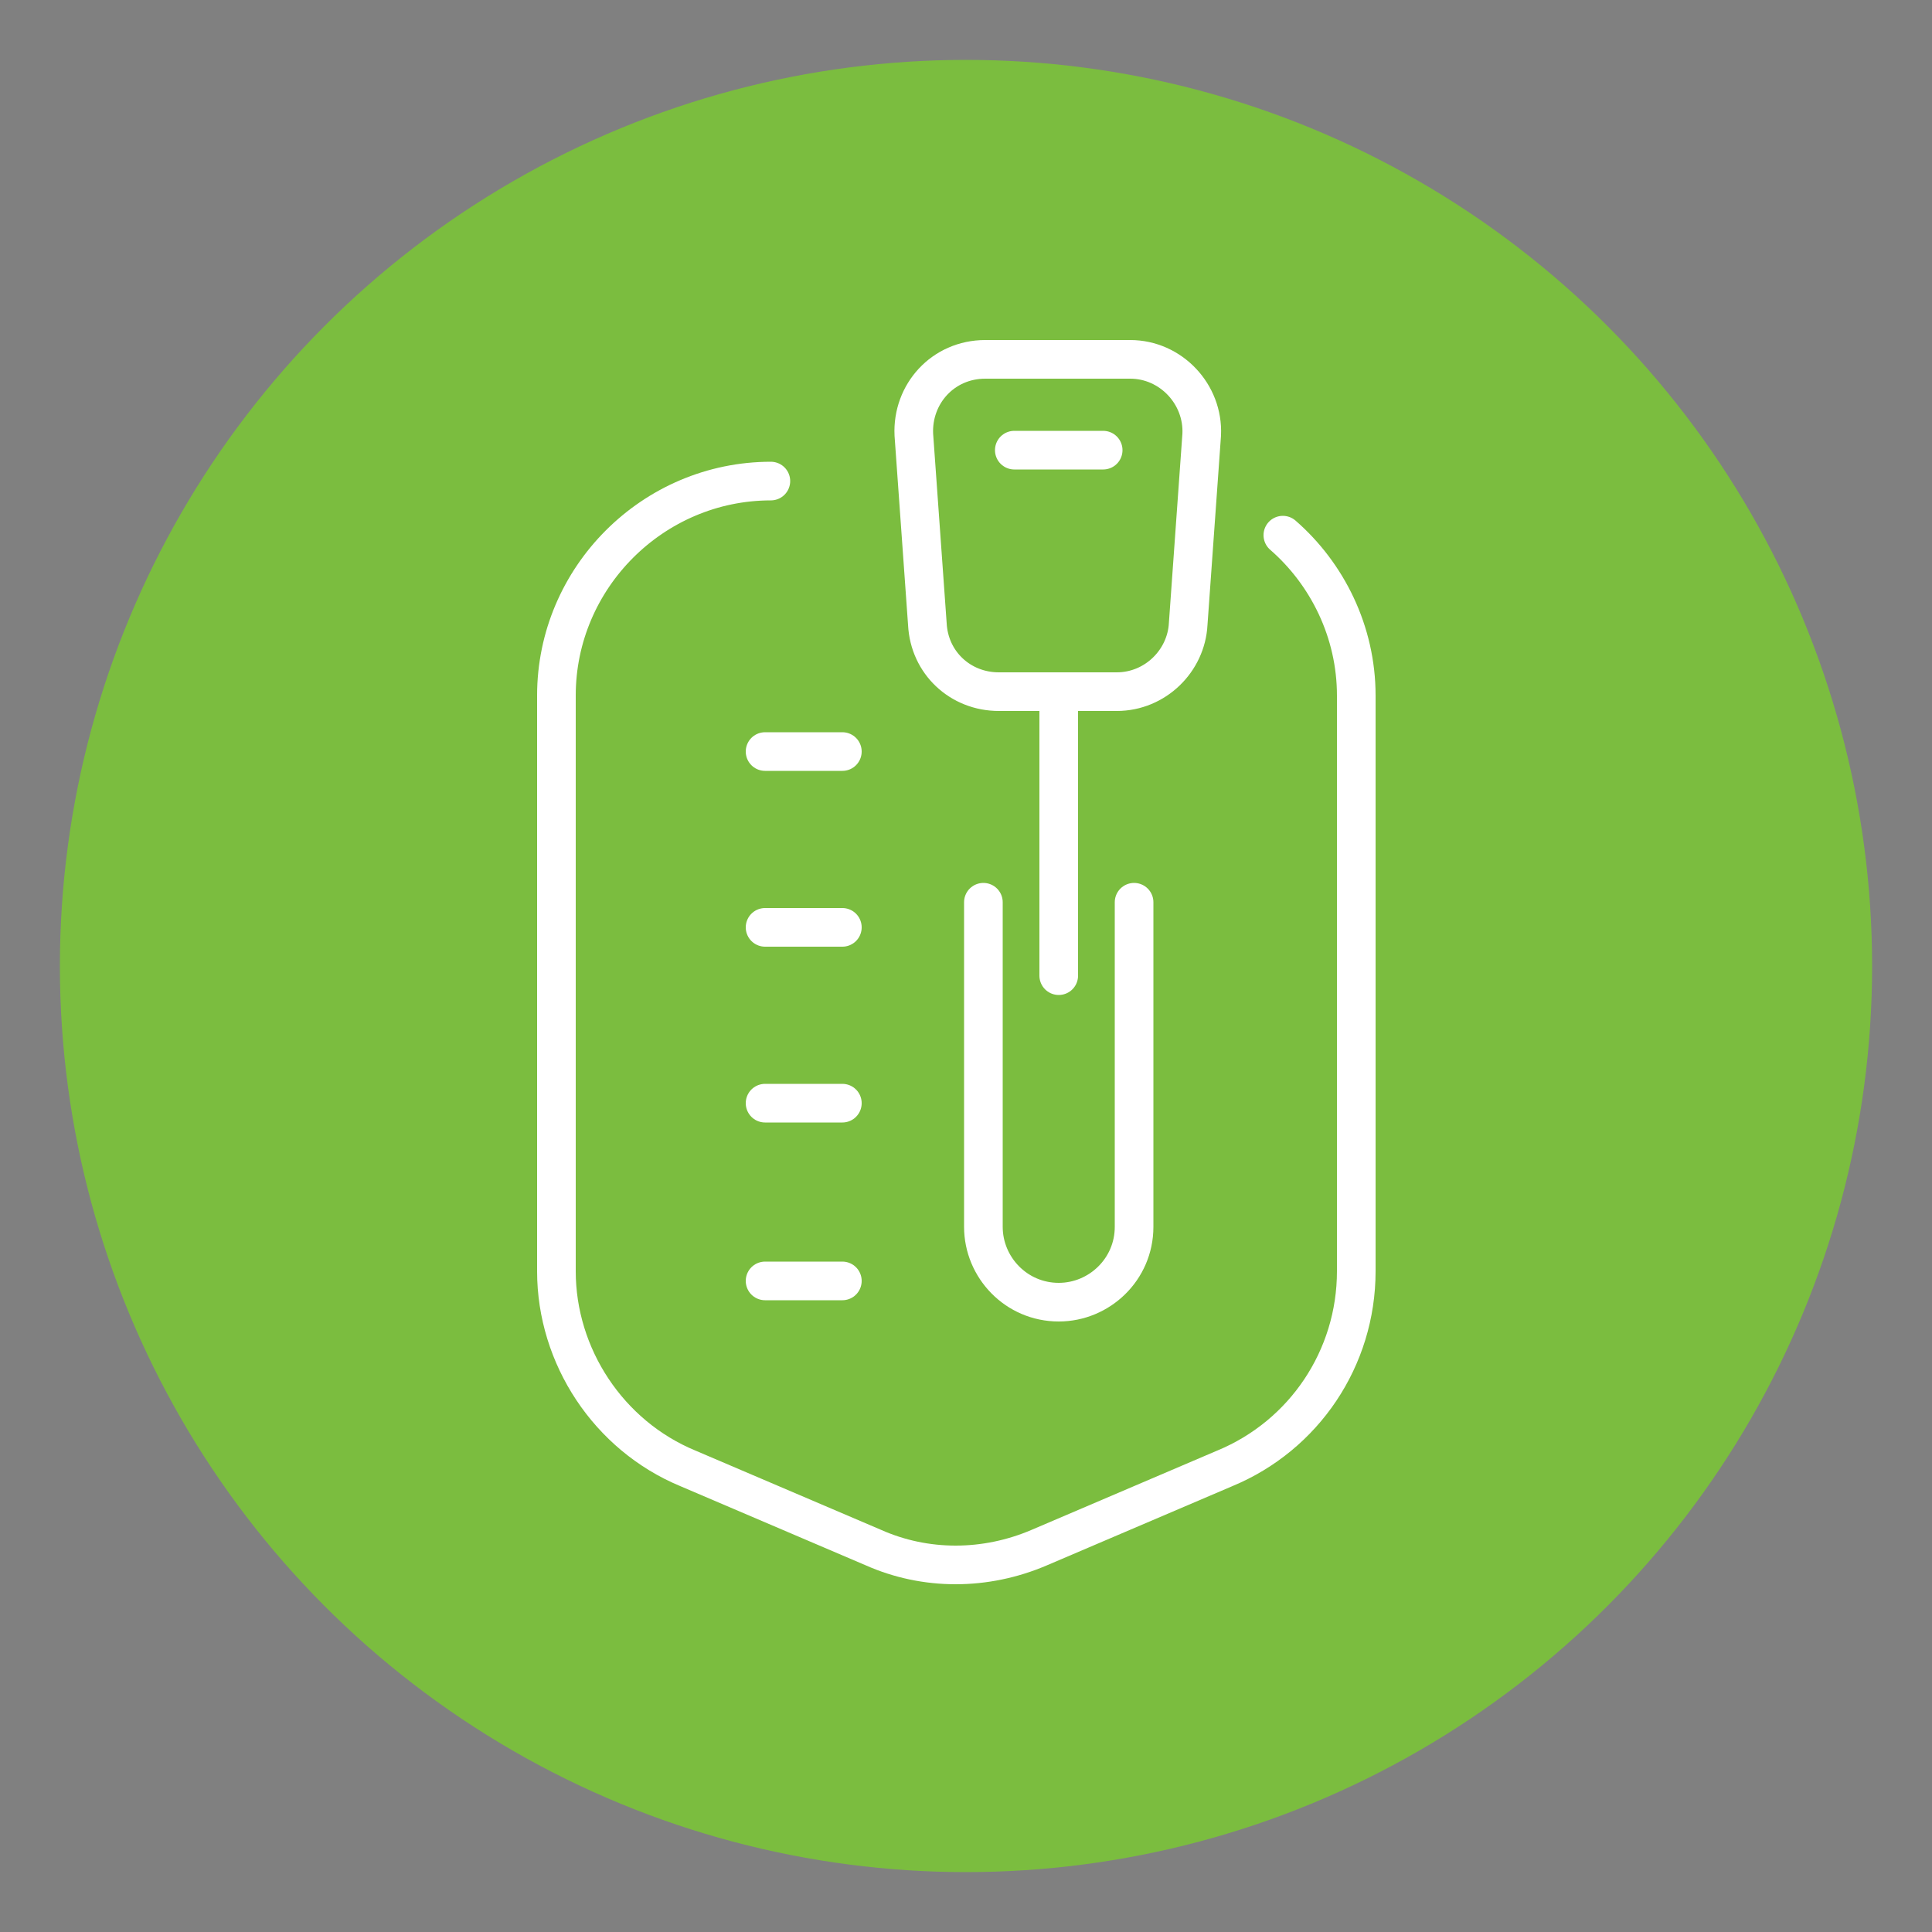 <?xml version="1.0" encoding="UTF-8"?>
<svg id="Layer_1" xmlns="http://www.w3.org/2000/svg" version="1.1" viewBox="0 0 100 100">
  <rect x="0" y="0" width="100" height="100" fill="#808080" stroke="none"/>
  <!-- Generator: Adobe Illustrator 29.5.1, SVG Export Plug-In . SVG Version: 2.1.0 Build 141)  -->
  <defs>
    <style>
      .st0 {
        stroke: #fff;
        stroke-miterlimit: 10;
        stroke-width: 2px;
      }

      .st0, .st1 {
        fill: none;
        stroke-linecap: round;
      }

      .st1 {
        stroke: #474747;
        stroke-linejoin: round;
      }

      .st2 {
        fill: #7bbd3f;
      }
    </style>
  </defs>
  <circle class="st2" cx="50" cy="50" r="46.9"/>
  <g>
    <path class="st0" d="M57.8,35.8h-6.1c-2,0-3.6-1.5-3.7-3.5l-.7-9.8c-.1-2.1,1.5-3.9,3.7-3.9h7.5c2.1,0,3.8,1.8,3.7,3.9l-.7,9.8c-.1,1.9-1.7,3.5-3.7,3.5Z"/>
    <line class="st0" x1="54.8" y1="35.8" x2="54.8" y2="50.5"/>
    <line class="st0" x1="52.5" y1="23.3" x2="57.1" y2="23.3"/>
    <path class="st0" d="M58.7,46.7v16.8c0,2.2-1.8,3.9-3.9,3.9h0c-2.2,0-3.9-1.8-3.9-3.9v-16.8"/>
    <line class="st0" x1="39.6" y1="38.9" x2="43.6" y2="38.9"/>
    <line class="st0" x1="39.6" y1="48" x2="43.6" y2="48"/>
    <line class="st0" x1="39.6" y1="57.1" x2="43.6" y2="57.1"/>
    <line class="st0" x1="39.6" y1="66.3" x2="43.6" y2="66.3"/>
    <path class="st0" d="M66.4,27.7c2.3,2,3.8,5,3.8,8.3v29.8c0,4.5-2.7,8.5-6.8,10.2l-9.6,4.1c-2.8,1.2-5.9,1.2-8.6,0l-9.6-4.1c-4.1-1.7-6.8-5.8-6.8-10.2v-29.8c0-6.1,5-11.1,11.1-11.1"/>
  </g>
  <g>
    <path class="st2" d="M268.7,35.8h-6.1c-2,0-3.6-1.5-3.7-3.5l-.7-9.8c-.1-2.1,1.5-3.9,3.7-3.9h7.5c2.1,0,3.8,1.8,3.7,3.9l-.7,9.8c-.1,1.9-1.7,3.5-3.7,3.5Z"/>
    <line class="st2" x1="265.7" y1="35.8" x2="265.7" y2="50.5"/>
    <line class="st2" x1="263.4" y1="23.3" x2="268" y2="23.3"/>
    <path class="st2" d="M269.6,46.7v16.8c0,2.2-1.8,3.9-3.9,3.9h0c-2.2,0-3.9-1.8-3.9-3.9v-16.8"/>
    <line class="st2" x1="250.5" y1="38.9" x2="254.5" y2="38.9"/>
    <line class="st2" x1="250.5" y1="48" x2="254.5" y2="48"/>
    <line class="st2" x1="250.5" y1="57.1" x2="254.5" y2="57.1"/>
    <line class="st2" x1="250.5" y1="66.3" x2="254.5" y2="66.3"/>
    <path class="st2" d="M277.4,27.7c2.3,2,3.8,5,3.8,8.3v29.8c0,4.5-2.7,8.5-6.8,10.2l-9.6,4.1c-2.8,1.2-5.9,1.2-8.6,0l-9.6-4.1c-4.1-1.7-6.8-5.8-6.8-10.2v-29.8c0-6.1,5-11.1,11.1-11.1"/>
  </g>
  <g>
    <path class="st1" d="M-248.2-156.9h13.6c11.5,0,20.8,9.3,20.8,20.8v48.2c0,11.5-9.3,20.8-20.8,20.8h-69c-11.5,0-20.8-9.3-20.8-20.8v-48.2c0-11.5,9.3-20.8,20.8-20.8h16.1"/>
    <line class="st1" x1="-300.1" y1="-129.7" x2="-300.1" y2="-90.1"/>
    <line class="st1" x1="-268.3" y1="-149.4" x2="-268.3" y2="-90.1"/>
    <polyline class="st1" points="-236.4 -129.7 -236.4 -109.9 -299.3 -109.9"/>
    <path class="st1" d="M-264-149.6h-8.5c-2.8,0-5-2.1-5.2-4.9l-.9-13.8c-.2-3,2.2-5.5,5.1-5.5h10.6c3,0,5.4,2.5,5.1,5.5l-.9,13.8c-.2,2.7-2.5,4.9-5.2,4.9Z"/>
    <line class="st1" x1="-271.5" y1="-167.2" x2="-265" y2="-167.2"/>
    <circle class="st1" cx="-300.1" cy="-133.7" r="4.1"/>
    <circle class="st1" cx="-236.4" cy="-133.7" r="4.1"/>
    <circle class="st1" cx="-300.1" cy="-86" r="4.1"/>
    <circle class="st1" cx="-268.3" cy="-86" r="4.1"/>
  </g>
  <g>
    <g>
      <path class="st1" d="M-134.8,44.8h0c-3.2,0-4.9-3.9-2.6-6.2h0c1.4-1.4,1.4-3.7,0-5.2l-2.2-2.2c-1.4-1.4-3.7-1.4-5.2,0h0c-2.3,2.3-6.2.7-6.2-2.6h0c0-2-1.6-3.6-3.6-3.6h-3.1c-2,0-3.6,1.6-3.6,3.6h0c0,3.2-3.9,4.9-6.2,2.6h0c-1.4-1.4-3.7-1.4-5.2,0l-2.2,2.2c-1.4,1.4-1.4,3.7,0,5.2h0c2.3,2.3.7,6.2-2.6,6.2h0c-2,0-3.6,1.6-3.6,3.6v3.1c0,2,1.6,3.6,3.6,3.6h0c3.2,0,4.9,3.9,2.6,6.2h0c-1.4,1.4-1.4,3.7,0,5.2l2.2,2.2c1.4,1.4,3.7,1.4,5.2,0h0c2.3-2.3,6.2-.7,6.2,2.6h0c0,2,1.6,3.6,3.6,3.6h3.1c2,0,3.6-1.6,3.6-3.6h0c0-3.2,3.9-4.9,6.2-2.6h0c1.4,1.4,3.7,1.4,5.2,0l2.2-2.2c1.4-1.4,1.4-3.7,0-5.2h0c-2.3-2.3-.7-6.2,2.6-6.2h0c2,0,3.6-1.6,3.6-3.6v-3.1c0-2-1.6-3.6-3.6-3.6Z"/>
      <circle class="st1" cx="-156.1" cy="50" r="4.7"/>
    </g>
    <path class="st1" d="M-127.2,62.6c1,1,2.5,1,3.5,0h0c1.5-1.5,4.2-.5,4.2,1.7h0c0,1.4,1.1,2.5,2.5,2.5h2.1c1.4,0,2.5-1.1,2.5-2.5h0c0-2.2,2.6-3.3,4.2-1.7h0c1,1,2.5,1,3.5,0l1.5-1.5c1-1,1-2.5,0-3.5h0c-1.5-1.5-.5-4.2,1.7-4.2h0c1.4,0,2.5-1.1,2.5-2.5v-2.1c0-1.4-1.1-2.5-2.5-2.5h0c-2.2,0-3.3-2.6-1.7-4.2h0c1-1,1-2.5,0-3.5l-1.5-1.5c-1-1-2.5-1-3.5,0h0c-1.5,1.5-4.2.5-4.2-1.7h0c0-1.4-1.1-2.5-2.5-2.5h-2.1c-1.4,0-2.5,1.1-2.5,2.5h0c0,2.2-2.6,3.3-4.2,1.7h0c-1-1-2.5-1-3.5,0l-1.5,1.5"/>
    <path class="st1" d="M-95.5,57.8l1,1c.7.7,1.8.7,2.4,0h0c1.1-1.1,2.9-.3,2.9,1.2h0c0,.9.8,1.7,1.7,1.7h1.4c.9,0,1.7-.8,1.7-1.7h0c0-1.5,1.8-2.3,2.9-1.2h0c.7.7,1.8.7,2.4,0l1-1c.7-.7.7-1.8,0-2.4h0c-1.1-1.1-.3-2.9,1.2-2.9h0c.9,0,1.7-.8,1.7-1.7v-1.4c0-.9-.8-1.7-1.7-1.7h0c-1.5,0-2.3-1.8-1.2-2.9h0c.7-.7.7-1.8,0-2.4l-1-1c-.7-.7-1.8-.7-2.4,0h0c-1.1,1.1-2.9.3-2.9-1.2h0c0-.9-.8-1.7-1.7-1.7h-1.4c-.9,0-1.7.8-1.7,1.7h0c0,1.5-1.8,2.3-2.9,1.2h0c-.7-.7-1.8-.7-2.4,0l-1,1"/>
    <path class="st1" d="M-82.7,71.2l-70.5,11.7c-20.2,3.4-38.7-12.3-38.7-32.8h0c0-20.5,18.4-36.1,38.7-32.8l70.5,11.7c10.3,1.7,17.9,10.6,17.9,21.1h0c0,10.4-7.6,19.4-17.9,21.1Z"/>
  </g>
</svg>